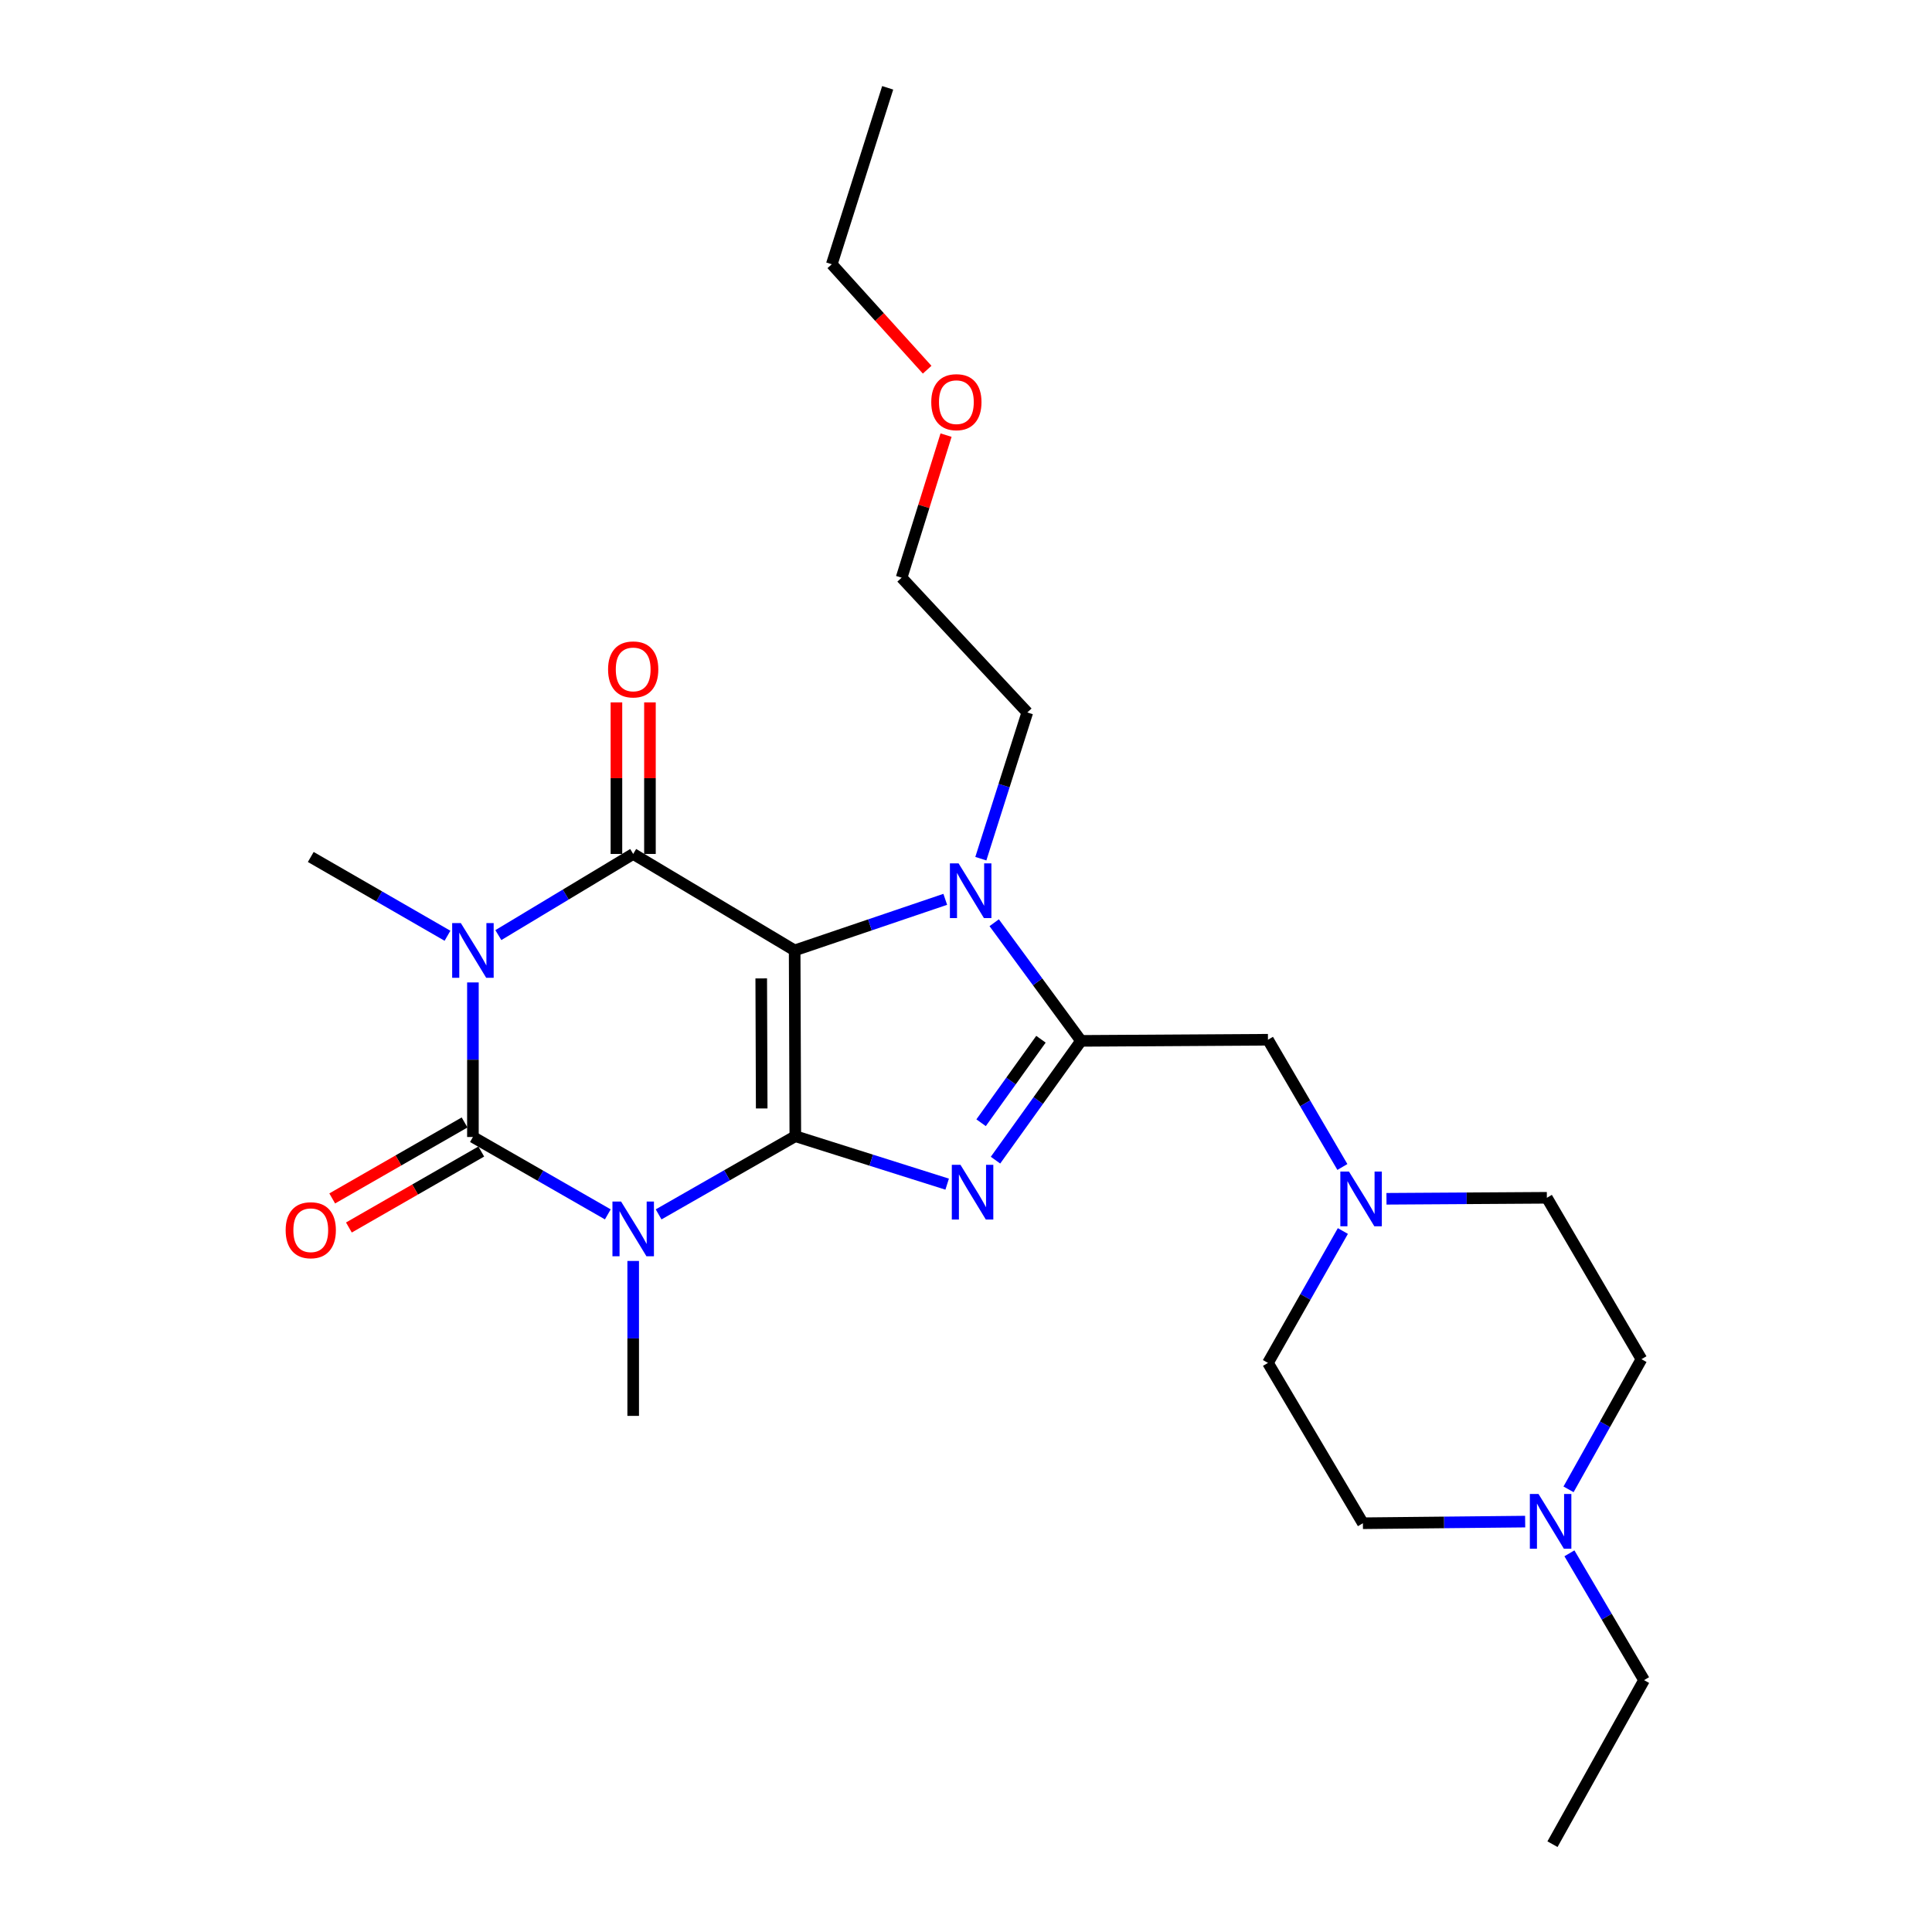<?xml version='1.0' encoding='iso-8859-1'?>
<svg version='1.1' baseProfile='full'
              xmlns='http://www.w3.org/2000/svg'
                      xmlns:rdkit='http://www.rdkit.org/xml'
                      xmlns:xlink='http://www.w3.org/1999/xlink'
                  xml:space='preserve'
width='1000px' height='1000px' viewBox='0 0 1000 1000'>
<!-- END OF HEADER -->
<rect style='opacity:1.0;fill:#FFFFFF;stroke:none' width='1000' height='1000' x='0' y='0'> </rect>
<path class='bond-0' d='M 411.657,588.093 L 411.311,491.933' style='fill:none;fill-rule:evenodd;stroke:#000000;stroke-width:6px;stroke-linecap:butt;stroke-linejoin:miter;stroke-opacity:1' />
<path class='bond-0' d='M 394.257,573.731 L 394.014,506.419' style='fill:none;fill-rule:evenodd;stroke:#000000;stroke-width:6px;stroke-linecap:butt;stroke-linejoin:miter;stroke-opacity:1' />
<path class='bond-1' d='M 411.657,588.093 L 376.276,608.329' style='fill:none;fill-rule:evenodd;stroke:#000000;stroke-width:6px;stroke-linecap:butt;stroke-linejoin:miter;stroke-opacity:1' />
<path class='bond-1' d='M 376.276,608.329 L 340.895,628.566' style='fill:none;fill-rule:evenodd;stroke:#0000FF;stroke-width:6px;stroke-linecap:butt;stroke-linejoin:miter;stroke-opacity:1' />
<path class='bond-5' d='M 411.657,588.093 L 450.953,600.503' style='fill:none;fill-rule:evenodd;stroke:#000000;stroke-width:6px;stroke-linecap:butt;stroke-linejoin:miter;stroke-opacity:1' />
<path class='bond-5' d='M 450.953,600.503 L 490.248,612.914' style='fill:none;fill-rule:evenodd;stroke:#0000FF;stroke-width:6px;stroke-linecap:butt;stroke-linejoin:miter;stroke-opacity:1' />
<path class='bond-4' d='M 411.311,491.933 L 327.738,442.007' style='fill:none;fill-rule:evenodd;stroke:#000000;stroke-width:6px;stroke-linecap:butt;stroke-linejoin:miter;stroke-opacity:1' />
<path class='bond-7' d='M 411.311,491.933 L 450.288,478.712' style='fill:none;fill-rule:evenodd;stroke:#000000;stroke-width:6px;stroke-linecap:butt;stroke-linejoin:miter;stroke-opacity:1' />
<path class='bond-7' d='M 450.288,478.712 L 489.265,465.492' style='fill:none;fill-rule:evenodd;stroke:#0000FF;stroke-width:6px;stroke-linecap:butt;stroke-linejoin:miter;stroke-opacity:1' />
<path class='bond-3' d='M 314.607,628.559 L 279.695,608.533' style='fill:none;fill-rule:evenodd;stroke:#0000FF;stroke-width:6px;stroke-linecap:butt;stroke-linejoin:miter;stroke-opacity:1' />
<path class='bond-3' d='M 279.695,608.533 L 244.782,588.507' style='fill:none;fill-rule:evenodd;stroke:#000000;stroke-width:6px;stroke-linecap:butt;stroke-linejoin:miter;stroke-opacity:1' />
<path class='bond-13' d='M 327.738,652.67 L 327.738,692.764' style='fill:none;fill-rule:evenodd;stroke:#0000FF;stroke-width:6px;stroke-linecap:butt;stroke-linejoin:miter;stroke-opacity:1' />
<path class='bond-13' d='M 327.738,692.764 L 327.738,732.858' style='fill:none;fill-rule:evenodd;stroke:#000000;stroke-width:6px;stroke-linecap:butt;stroke-linejoin:miter;stroke-opacity:1' />
<path class='bond-2' d='M 244.782,508.507 L 244.782,548.507' style='fill:none;fill-rule:evenodd;stroke:#0000FF;stroke-width:6px;stroke-linecap:butt;stroke-linejoin:miter;stroke-opacity:1' />
<path class='bond-2' d='M 244.782,548.507 L 244.782,588.507' style='fill:none;fill-rule:evenodd;stroke:#000000;stroke-width:6px;stroke-linecap:butt;stroke-linejoin:miter;stroke-opacity:1' />
<path class='bond-14' d='M 231.621,484.348 L 196.237,463.958' style='fill:none;fill-rule:evenodd;stroke:#0000FF;stroke-width:6px;stroke-linecap:butt;stroke-linejoin:miter;stroke-opacity:1' />
<path class='bond-14' d='M 196.237,463.958 L 160.853,443.569' style='fill:none;fill-rule:evenodd;stroke:#000000;stroke-width:6px;stroke-linecap:butt;stroke-linejoin:miter;stroke-opacity:1' />
<path class='bond-27' d='M 257.943,484.012 L 292.84,463.01' style='fill:none;fill-rule:evenodd;stroke:#0000FF;stroke-width:6px;stroke-linecap:butt;stroke-linejoin:miter;stroke-opacity:1' />
<path class='bond-27' d='M 292.84,463.01 L 327.738,442.007' style='fill:none;fill-rule:evenodd;stroke:#000000;stroke-width:6px;stroke-linecap:butt;stroke-linejoin:miter;stroke-opacity:1' />
<path class='bond-10' d='M 240.464,580.984 L 206.209,600.645' style='fill:none;fill-rule:evenodd;stroke:#000000;stroke-width:6px;stroke-linecap:butt;stroke-linejoin:miter;stroke-opacity:1' />
<path class='bond-10' d='M 206.209,600.645 L 171.954,620.306' style='fill:none;fill-rule:evenodd;stroke:#FF0000;stroke-width:6px;stroke-linecap:butt;stroke-linejoin:miter;stroke-opacity:1' />
<path class='bond-10' d='M 249.1,596.031 L 214.845,615.691' style='fill:none;fill-rule:evenodd;stroke:#000000;stroke-width:6px;stroke-linecap:butt;stroke-linejoin:miter;stroke-opacity:1' />
<path class='bond-10' d='M 214.845,615.691 L 180.59,635.352' style='fill:none;fill-rule:evenodd;stroke:#FF0000;stroke-width:6px;stroke-linecap:butt;stroke-linejoin:miter;stroke-opacity:1' />
<path class='bond-12' d='M 336.412,442.007 L 336.412,402.782' style='fill:none;fill-rule:evenodd;stroke:#000000;stroke-width:6px;stroke-linecap:butt;stroke-linejoin:miter;stroke-opacity:1' />
<path class='bond-12' d='M 336.412,402.782 L 336.412,363.556' style='fill:none;fill-rule:evenodd;stroke:#FF0000;stroke-width:6px;stroke-linecap:butt;stroke-linejoin:miter;stroke-opacity:1' />
<path class='bond-12' d='M 319.064,442.007 L 319.064,402.782' style='fill:none;fill-rule:evenodd;stroke:#000000;stroke-width:6px;stroke-linecap:butt;stroke-linejoin:miter;stroke-opacity:1' />
<path class='bond-12' d='M 319.064,402.782 L 319.064,363.556' style='fill:none;fill-rule:evenodd;stroke:#FF0000;stroke-width:6px;stroke-linecap:butt;stroke-linejoin:miter;stroke-opacity:1' />
<path class='bond-6' d='M 515.272,600.496 L 537.404,569.626' style='fill:none;fill-rule:evenodd;stroke:#0000FF;stroke-width:6px;stroke-linecap:butt;stroke-linejoin:miter;stroke-opacity:1' />
<path class='bond-6' d='M 537.404,569.626 L 559.536,538.755' style='fill:none;fill-rule:evenodd;stroke:#000000;stroke-width:6px;stroke-linecap:butt;stroke-linejoin:miter;stroke-opacity:1' />
<path class='bond-6' d='M 507.812,581.127 L 523.304,559.517' style='fill:none;fill-rule:evenodd;stroke:#0000FF;stroke-width:6px;stroke-linecap:butt;stroke-linejoin:miter;stroke-opacity:1' />
<path class='bond-6' d='M 523.304,559.517 L 538.797,537.908' style='fill:none;fill-rule:evenodd;stroke:#000000;stroke-width:6px;stroke-linecap:butt;stroke-linejoin:miter;stroke-opacity:1' />
<path class='bond-8' d='M 559.536,538.755 L 656.293,538.167' style='fill:none;fill-rule:evenodd;stroke:#000000;stroke-width:6px;stroke-linecap:butt;stroke-linejoin:miter;stroke-opacity:1' />
<path class='bond-26' d='M 559.536,538.755 L 537.063,508.18' style='fill:none;fill-rule:evenodd;stroke:#000000;stroke-width:6px;stroke-linecap:butt;stroke-linejoin:miter;stroke-opacity:1' />
<path class='bond-26' d='M 537.063,508.18 L 514.59,477.604' style='fill:none;fill-rule:evenodd;stroke:#0000FF;stroke-width:6px;stroke-linecap:butt;stroke-linejoin:miter;stroke-opacity:1' />
<path class='bond-19' d='M 507.679,444.453 L 519.704,406.61' style='fill:none;fill-rule:evenodd;stroke:#0000FF;stroke-width:6px;stroke-linecap:butt;stroke-linejoin:miter;stroke-opacity:1' />
<path class='bond-19' d='M 519.704,406.61 L 531.73,368.767' style='fill:none;fill-rule:evenodd;stroke:#000000;stroke-width:6px;stroke-linecap:butt;stroke-linejoin:miter;stroke-opacity:1' />
<path class='bond-9' d='M 656.293,538.167 L 675.554,571.097' style='fill:none;fill-rule:evenodd;stroke:#000000;stroke-width:6px;stroke-linecap:butt;stroke-linejoin:miter;stroke-opacity:1' />
<path class='bond-9' d='M 675.554,571.097 L 694.815,604.027' style='fill:none;fill-rule:evenodd;stroke:#0000FF;stroke-width:6px;stroke-linecap:butt;stroke-linejoin:miter;stroke-opacity:1' />
<path class='bond-15' d='M 695.066,637.173 L 675.679,671.305' style='fill:none;fill-rule:evenodd;stroke:#0000FF;stroke-width:6px;stroke-linecap:butt;stroke-linejoin:miter;stroke-opacity:1' />
<path class='bond-15' d='M 675.679,671.305 L 656.293,705.437' style='fill:none;fill-rule:evenodd;stroke:#000000;stroke-width:6px;stroke-linecap:butt;stroke-linejoin:miter;stroke-opacity:1' />
<path class='bond-16' d='M 717.638,620.492 L 759.146,620.234' style='fill:none;fill-rule:evenodd;stroke:#0000FF;stroke-width:6px;stroke-linecap:butt;stroke-linejoin:miter;stroke-opacity:1' />
<path class='bond-16' d='M 759.146,620.234 L 800.654,619.976' style='fill:none;fill-rule:evenodd;stroke:#000000;stroke-width:6px;stroke-linecap:butt;stroke-linejoin:miter;stroke-opacity:1' />
<path class='bond-11' d='M 811.871,770.883 L 830.744,737.197' style='fill:none;fill-rule:evenodd;stroke:#0000FF;stroke-width:6px;stroke-linecap:butt;stroke-linejoin:miter;stroke-opacity:1' />
<path class='bond-11' d='M 830.744,737.197 L 849.616,703.51' style='fill:none;fill-rule:evenodd;stroke:#000000;stroke-width:6px;stroke-linecap:butt;stroke-linejoin:miter;stroke-opacity:1' />
<path class='bond-20' d='M 812.329,803.993 L 831.647,836.813' style='fill:none;fill-rule:evenodd;stroke:#0000FF;stroke-width:6px;stroke-linecap:butt;stroke-linejoin:miter;stroke-opacity:1' />
<path class='bond-20' d='M 831.647,836.813 L 850.965,869.633' style='fill:none;fill-rule:evenodd;stroke:#000000;stroke-width:6px;stroke-linecap:butt;stroke-linejoin:miter;stroke-opacity:1' />
<path class='bond-28' d='M 789.422,787.581 L 747.43,788.001' style='fill:none;fill-rule:evenodd;stroke:#0000FF;stroke-width:6px;stroke-linecap:butt;stroke-linejoin:miter;stroke-opacity:1' />
<path class='bond-28' d='M 747.43,788.001 L 705.438,788.422' style='fill:none;fill-rule:evenodd;stroke:#000000;stroke-width:6px;stroke-linecap:butt;stroke-linejoin:miter;stroke-opacity:1' />
<path class='bond-18' d='M 656.293,705.437 L 705.438,788.422' style='fill:none;fill-rule:evenodd;stroke:#000000;stroke-width:6px;stroke-linecap:butt;stroke-linejoin:miter;stroke-opacity:1' />
<path class='bond-17' d='M 800.654,619.976 L 849.616,703.51' style='fill:none;fill-rule:evenodd;stroke:#000000;stroke-width:6px;stroke-linecap:butt;stroke-linejoin:miter;stroke-opacity:1' />
<path class='bond-22' d='M 531.73,368.767 L 466.672,299.006' style='fill:none;fill-rule:evenodd;stroke:#000000;stroke-width:6px;stroke-linecap:butt;stroke-linejoin:miter;stroke-opacity:1' />
<path class='bond-24' d='M 850.965,869.633 L 803.565,954.545' style='fill:none;fill-rule:evenodd;stroke:#000000;stroke-width:6px;stroke-linecap:butt;stroke-linejoin:miter;stroke-opacity:1' />
<path class='bond-21' d='M 489.674,225.22 L 478.173,262.113' style='fill:none;fill-rule:evenodd;stroke:#FF0000;stroke-width:6px;stroke-linecap:butt;stroke-linejoin:miter;stroke-opacity:1' />
<path class='bond-21' d='M 478.173,262.113 L 466.672,299.006' style='fill:none;fill-rule:evenodd;stroke:#000000;stroke-width:6px;stroke-linecap:butt;stroke-linejoin:miter;stroke-opacity:1' />
<path class='bond-23' d='M 479.893,191.356 L 455.211,164.066' style='fill:none;fill-rule:evenodd;stroke:#FF0000;stroke-width:6px;stroke-linecap:butt;stroke-linejoin:miter;stroke-opacity:1' />
<path class='bond-23' d='M 455.211,164.066 L 430.529,136.776' style='fill:none;fill-rule:evenodd;stroke:#000000;stroke-width:6px;stroke-linecap:butt;stroke-linejoin:miter;stroke-opacity:1' />
<path class='bond-25' d='M 430.529,136.776 L 459.463,45.455' style='fill:none;fill-rule:evenodd;stroke:#000000;stroke-width:6px;stroke-linecap:butt;stroke-linejoin:miter;stroke-opacity:1' />
<path  class='atom-2' d='M 321.478 621.931
L 330.758 636.931
Q 331.678 638.411, 333.158 641.091
Q 334.638 643.771, 334.718 643.931
L 334.718 621.931
L 338.478 621.931
L 338.478 650.251
L 334.598 650.251
L 324.638 633.851
Q 323.478 631.931, 322.238 629.731
Q 321.038 627.531, 320.678 626.851
L 320.678 650.251
L 316.998 650.251
L 316.998 621.931
L 321.478 621.931
' fill='#0000FF'/>
<path  class='atom-3' d='M 238.522 477.773
L 247.802 492.773
Q 248.722 494.253, 250.202 496.933
Q 251.682 499.613, 251.762 499.773
L 251.762 477.773
L 255.522 477.773
L 255.522 506.093
L 251.642 506.093
L 241.682 489.693
Q 240.522 487.773, 239.282 485.573
Q 238.082 483.373, 237.722 482.693
L 237.722 506.093
L 234.042 506.093
L 234.042 477.773
L 238.522 477.773
' fill='#0000FF'/>
<path  class='atom-6' d='M 497.134 602.905
L 506.414 617.905
Q 507.334 619.385, 508.814 622.065
Q 510.294 624.745, 510.374 624.905
L 510.374 602.905
L 514.134 602.905
L 514.134 631.225
L 510.254 631.225
L 500.294 614.825
Q 499.134 612.905, 497.894 610.705
Q 496.694 608.505, 496.334 607.825
L 496.334 631.225
L 492.654 631.225
L 492.654 602.905
L 497.134 602.905
' fill='#0000FF'/>
<path  class='atom-8' d='M 496.15 446.873
L 505.43 461.873
Q 506.35 463.353, 507.83 466.033
Q 509.31 468.713, 509.39 468.873
L 509.39 446.873
L 513.15 446.873
L 513.15 475.193
L 509.27 475.193
L 499.31 458.793
Q 498.15 456.873, 496.91 454.673
Q 495.71 452.473, 495.35 451.793
L 495.35 475.193
L 491.67 475.193
L 491.67 446.873
L 496.15 446.873
' fill='#0000FF'/>
<path  class='atom-10' d='M 698.234 606.413
L 707.514 621.413
Q 708.434 622.893, 709.914 625.573
Q 711.394 628.253, 711.474 628.413
L 711.474 606.413
L 715.234 606.413
L 715.234 634.733
L 711.354 634.733
L 701.394 618.333
Q 700.234 616.413, 698.994 614.213
Q 697.794 612.013, 697.434 611.333
L 697.434 634.733
L 693.754 634.733
L 693.754 606.413
L 698.234 606.413
' fill='#0000FF'/>
<path  class='atom-11' d='M 147.853 636.759
Q 147.853 629.959, 151.213 626.159
Q 154.573 622.359, 160.853 622.359
Q 167.133 622.359, 170.493 626.159
Q 173.853 629.959, 173.853 636.759
Q 173.853 643.639, 170.453 647.559
Q 167.053 651.439, 160.853 651.439
Q 154.613 651.439, 151.213 647.559
Q 147.853 643.679, 147.853 636.759
M 160.853 648.239
Q 165.173 648.239, 167.493 645.359
Q 169.853 642.439, 169.853 636.759
Q 169.853 631.199, 167.493 628.399
Q 165.173 625.559, 160.853 625.559
Q 156.533 625.559, 154.173 628.359
Q 151.853 631.159, 151.853 636.759
Q 151.853 642.479, 154.173 645.359
Q 156.533 648.239, 160.853 648.239
' fill='#FF0000'/>
<path  class='atom-12' d='M 796.331 773.289
L 805.611 788.289
Q 806.531 789.769, 808.011 792.449
Q 809.491 795.129, 809.571 795.289
L 809.571 773.289
L 813.331 773.289
L 813.331 801.609
L 809.451 801.609
L 799.491 785.209
Q 798.331 783.289, 797.091 781.089
Q 795.891 778.889, 795.531 778.209
L 795.531 801.609
L 791.851 801.609
L 791.851 773.289
L 796.331 773.289
' fill='#0000FF'/>
<path  class='atom-13' d='M 314.738 346.486
Q 314.738 339.686, 318.098 335.886
Q 321.458 332.086, 327.738 332.086
Q 334.018 332.086, 337.378 335.886
Q 340.738 339.686, 340.738 346.486
Q 340.738 353.366, 337.338 357.286
Q 333.938 361.166, 327.738 361.166
Q 321.498 361.166, 318.098 357.286
Q 314.738 353.406, 314.738 346.486
M 327.738 357.966
Q 332.058 357.966, 334.378 355.086
Q 336.738 352.166, 336.738 346.486
Q 336.738 340.926, 334.378 338.126
Q 332.058 335.286, 327.738 335.286
Q 323.418 335.286, 321.058 338.086
Q 318.738 340.886, 318.738 346.486
Q 318.738 352.206, 321.058 355.086
Q 323.418 357.966, 327.738 357.966
' fill='#FF0000'/>
<path  class='atom-22' d='M 482.018 208.159
Q 482.018 201.359, 485.378 197.559
Q 488.738 193.759, 495.018 193.759
Q 501.298 193.759, 504.658 197.559
Q 508.018 201.359, 508.018 208.159
Q 508.018 215.039, 504.618 218.959
Q 501.218 222.839, 495.018 222.839
Q 488.778 222.839, 485.378 218.959
Q 482.018 215.079, 482.018 208.159
M 495.018 219.639
Q 499.338 219.639, 501.658 216.759
Q 504.018 213.839, 504.018 208.159
Q 504.018 202.599, 501.658 199.799
Q 499.338 196.959, 495.018 196.959
Q 490.698 196.959, 488.338 199.759
Q 486.018 202.559, 486.018 208.159
Q 486.018 213.879, 488.338 216.759
Q 490.698 219.639, 495.018 219.639
' fill='#FF0000'/>
</svg>
